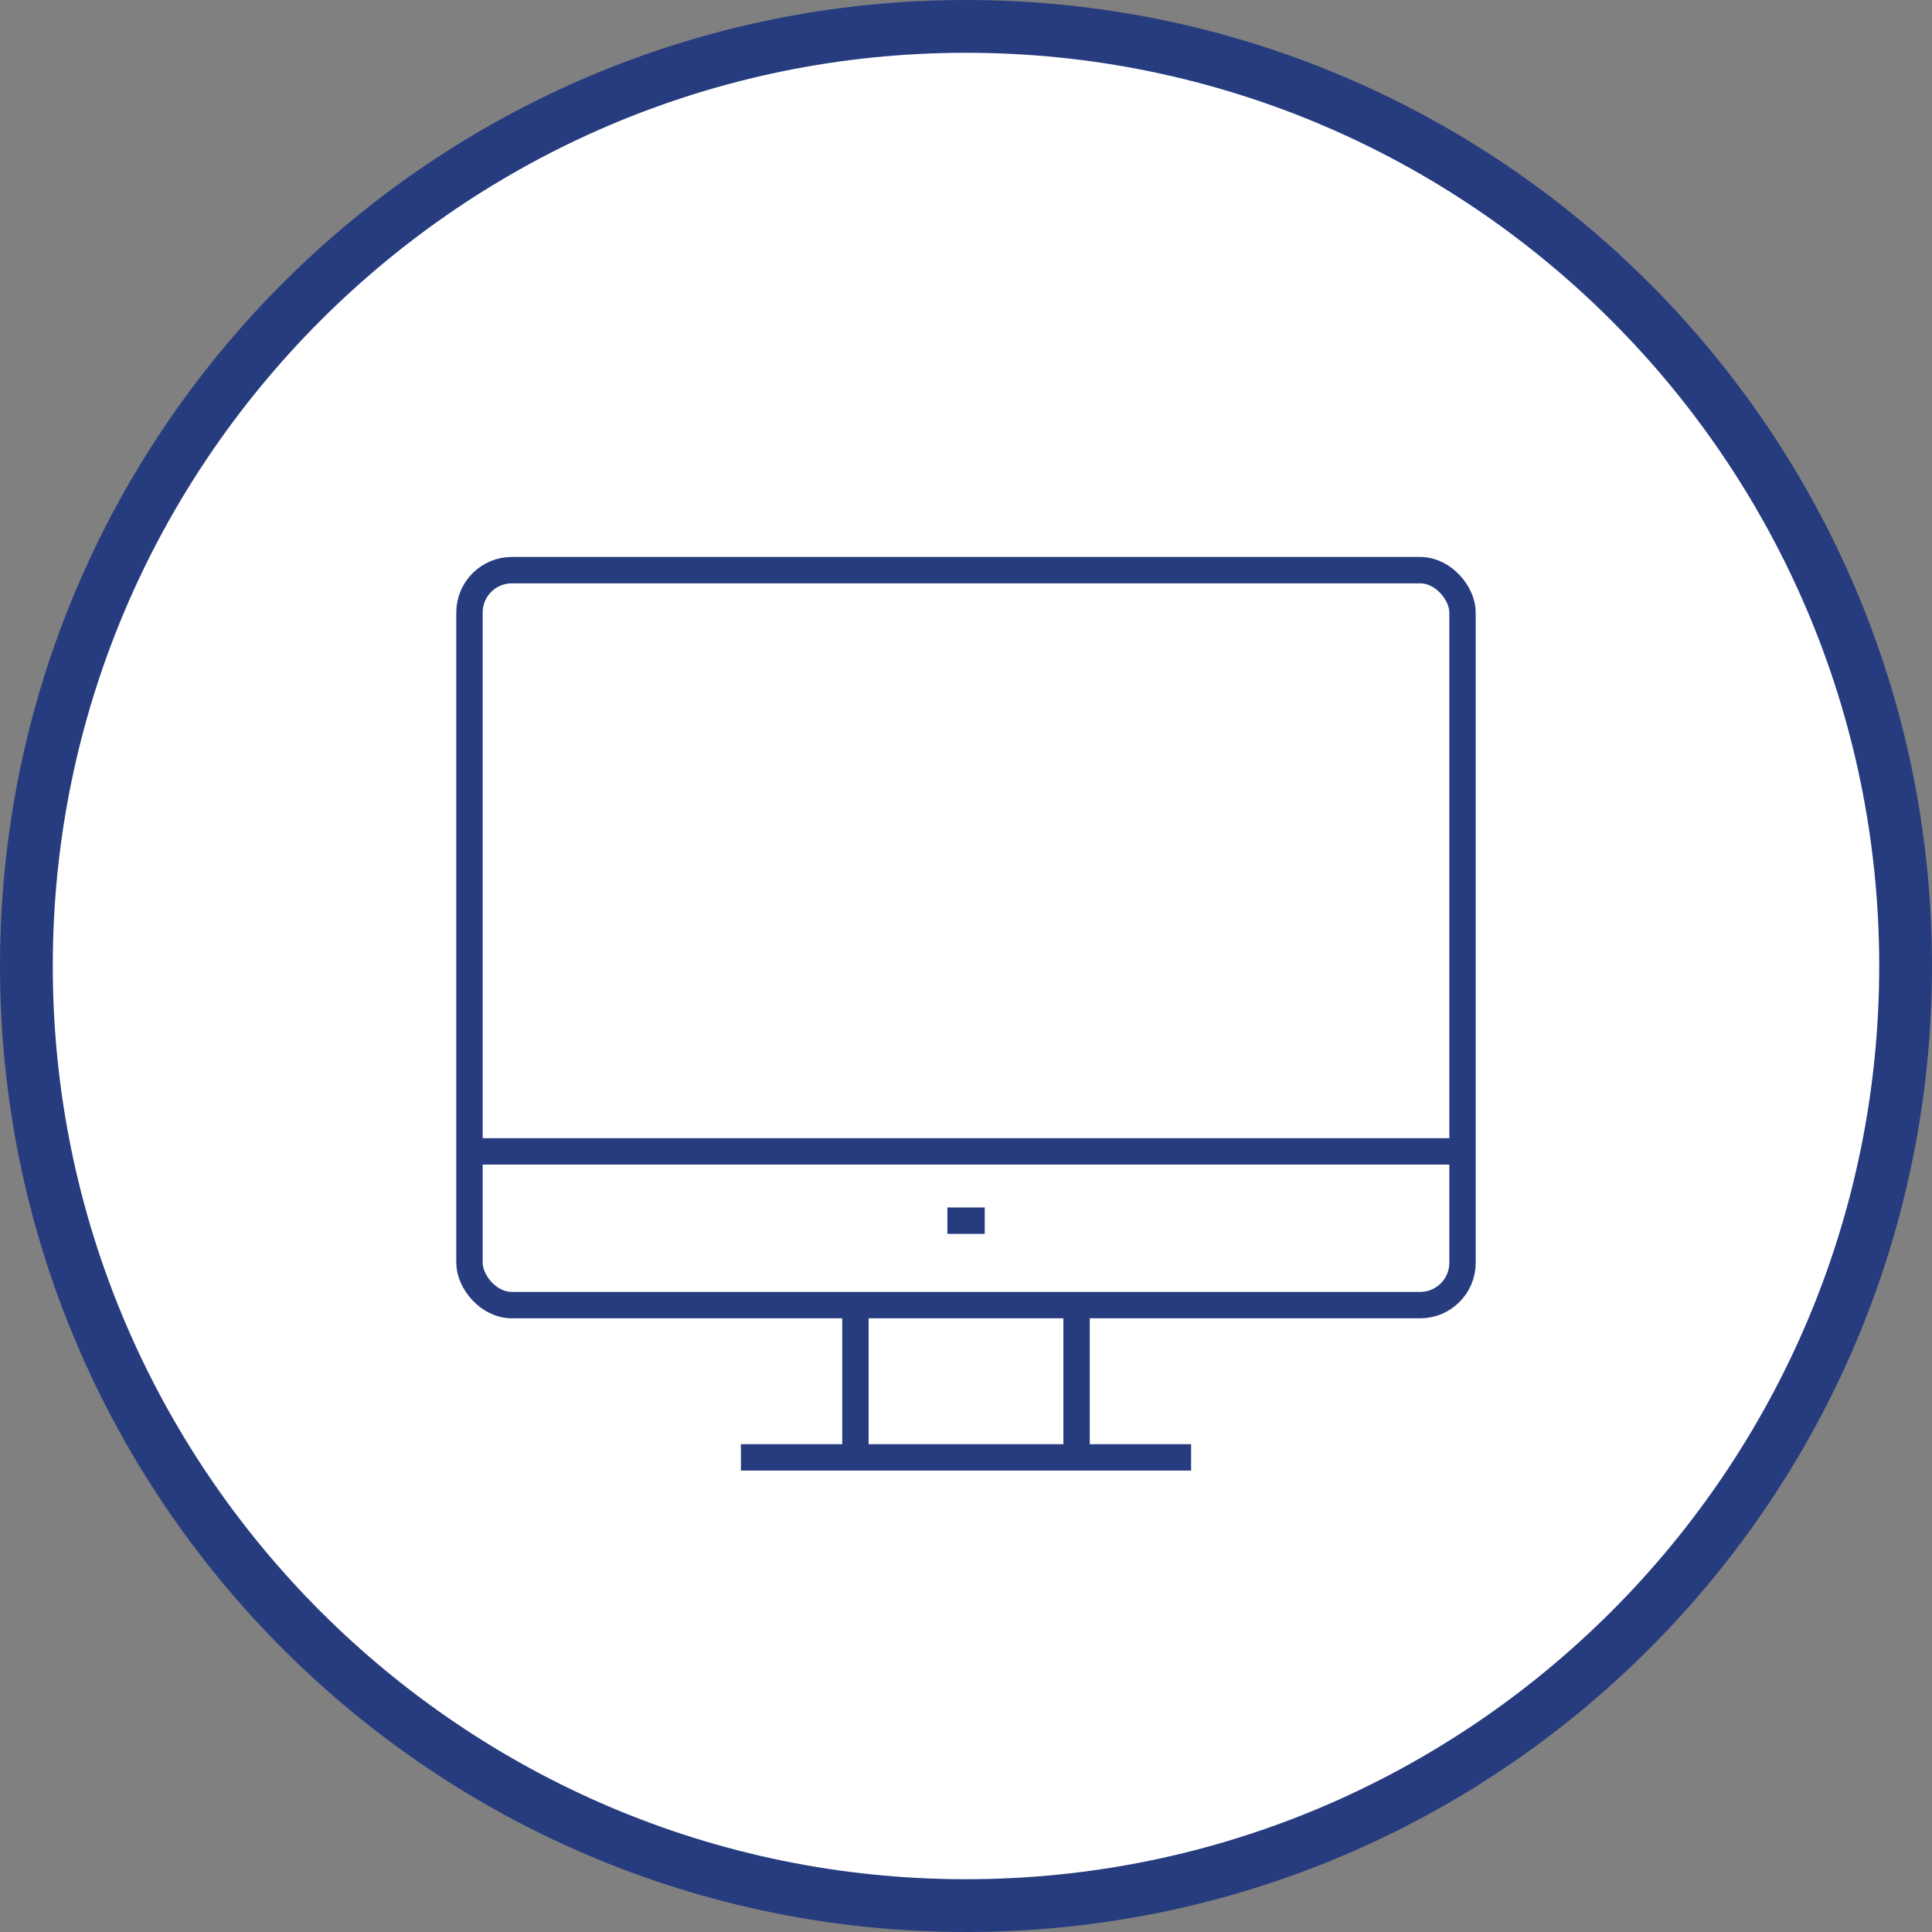<?xml version="1.0" encoding="UTF-8"?>
<svg xmlns="http://www.w3.org/2000/svg" width="146.42" height="146.42" viewBox="0 0 146.42 146.42">
  <rect x="0" y="0" width="146.42" height="146.42" fill="#808080" stroke="none"/>
  <defs>
    <style>
      .cls-1 {
        fill: #fff;
      }

      .cls-2 {
        fill: #273c7f;
      }

      .cls-3 {
        fill: none;
        stroke: #273c7f;
        stroke-miterlimit: 10;
        stroke-width: 2px;
      }
    </style>
  </defs>
  <g id="_イヤー_1" data-name="レイヤー 1"/>
  <g id="_イヤー_2" data-name="レイヤー 2">
    <g id="_イヤー_1-2" data-name="レイヤー 1">
      <g id="_イヤー_2-2" data-name=" イヤー 2">
        <g id="_イヤー_1-2" data-name=" イヤー 1-2">
          <g>
            <g>
              <circle class="cls-1" cx="73.21" cy="73.21" r="71.21"/>
              <path class="cls-2" d="M73.21,4c38.16,0,69.21,31.05,69.21,69.21s-31.05,69.21-69.21,69.21S4,111.38,4,73.21,35.05,4,73.21,4m0-4C32.78,0,0,32.78,0,73.21s32.78,73.21,73.21,73.21,73.21-32.78,73.21-73.21S113.65,0,73.21,0h0Z"/>
            </g>
            <g>
              <rect class="cls-3" x="35.58" y="43.21" width="75.26" height="55.7" rx="3.21" ry="3.21"/>
              <g>
                <line class="cls-3" x1="64.83" y1="98.91" x2="64.83" y2="110.45"/>
                <line class="cls-3" x1="81.59" y1="98.91" x2="81.59" y2="110.45"/>
              </g>
              <line class="cls-3" x1="56.15" y1="110.45" x2="90.27" y2="110.45"/>
              <line class="cls-3" x1="35.58" y1="87.26" x2="110.84" y2="87.26"/>
              <line class="cls-3" x1="71.8" y1="92.51" x2="74.63" y2="92.51"/>
            </g>
          </g>
        </g>
      </g>
    </g>
  </g>
</svg>